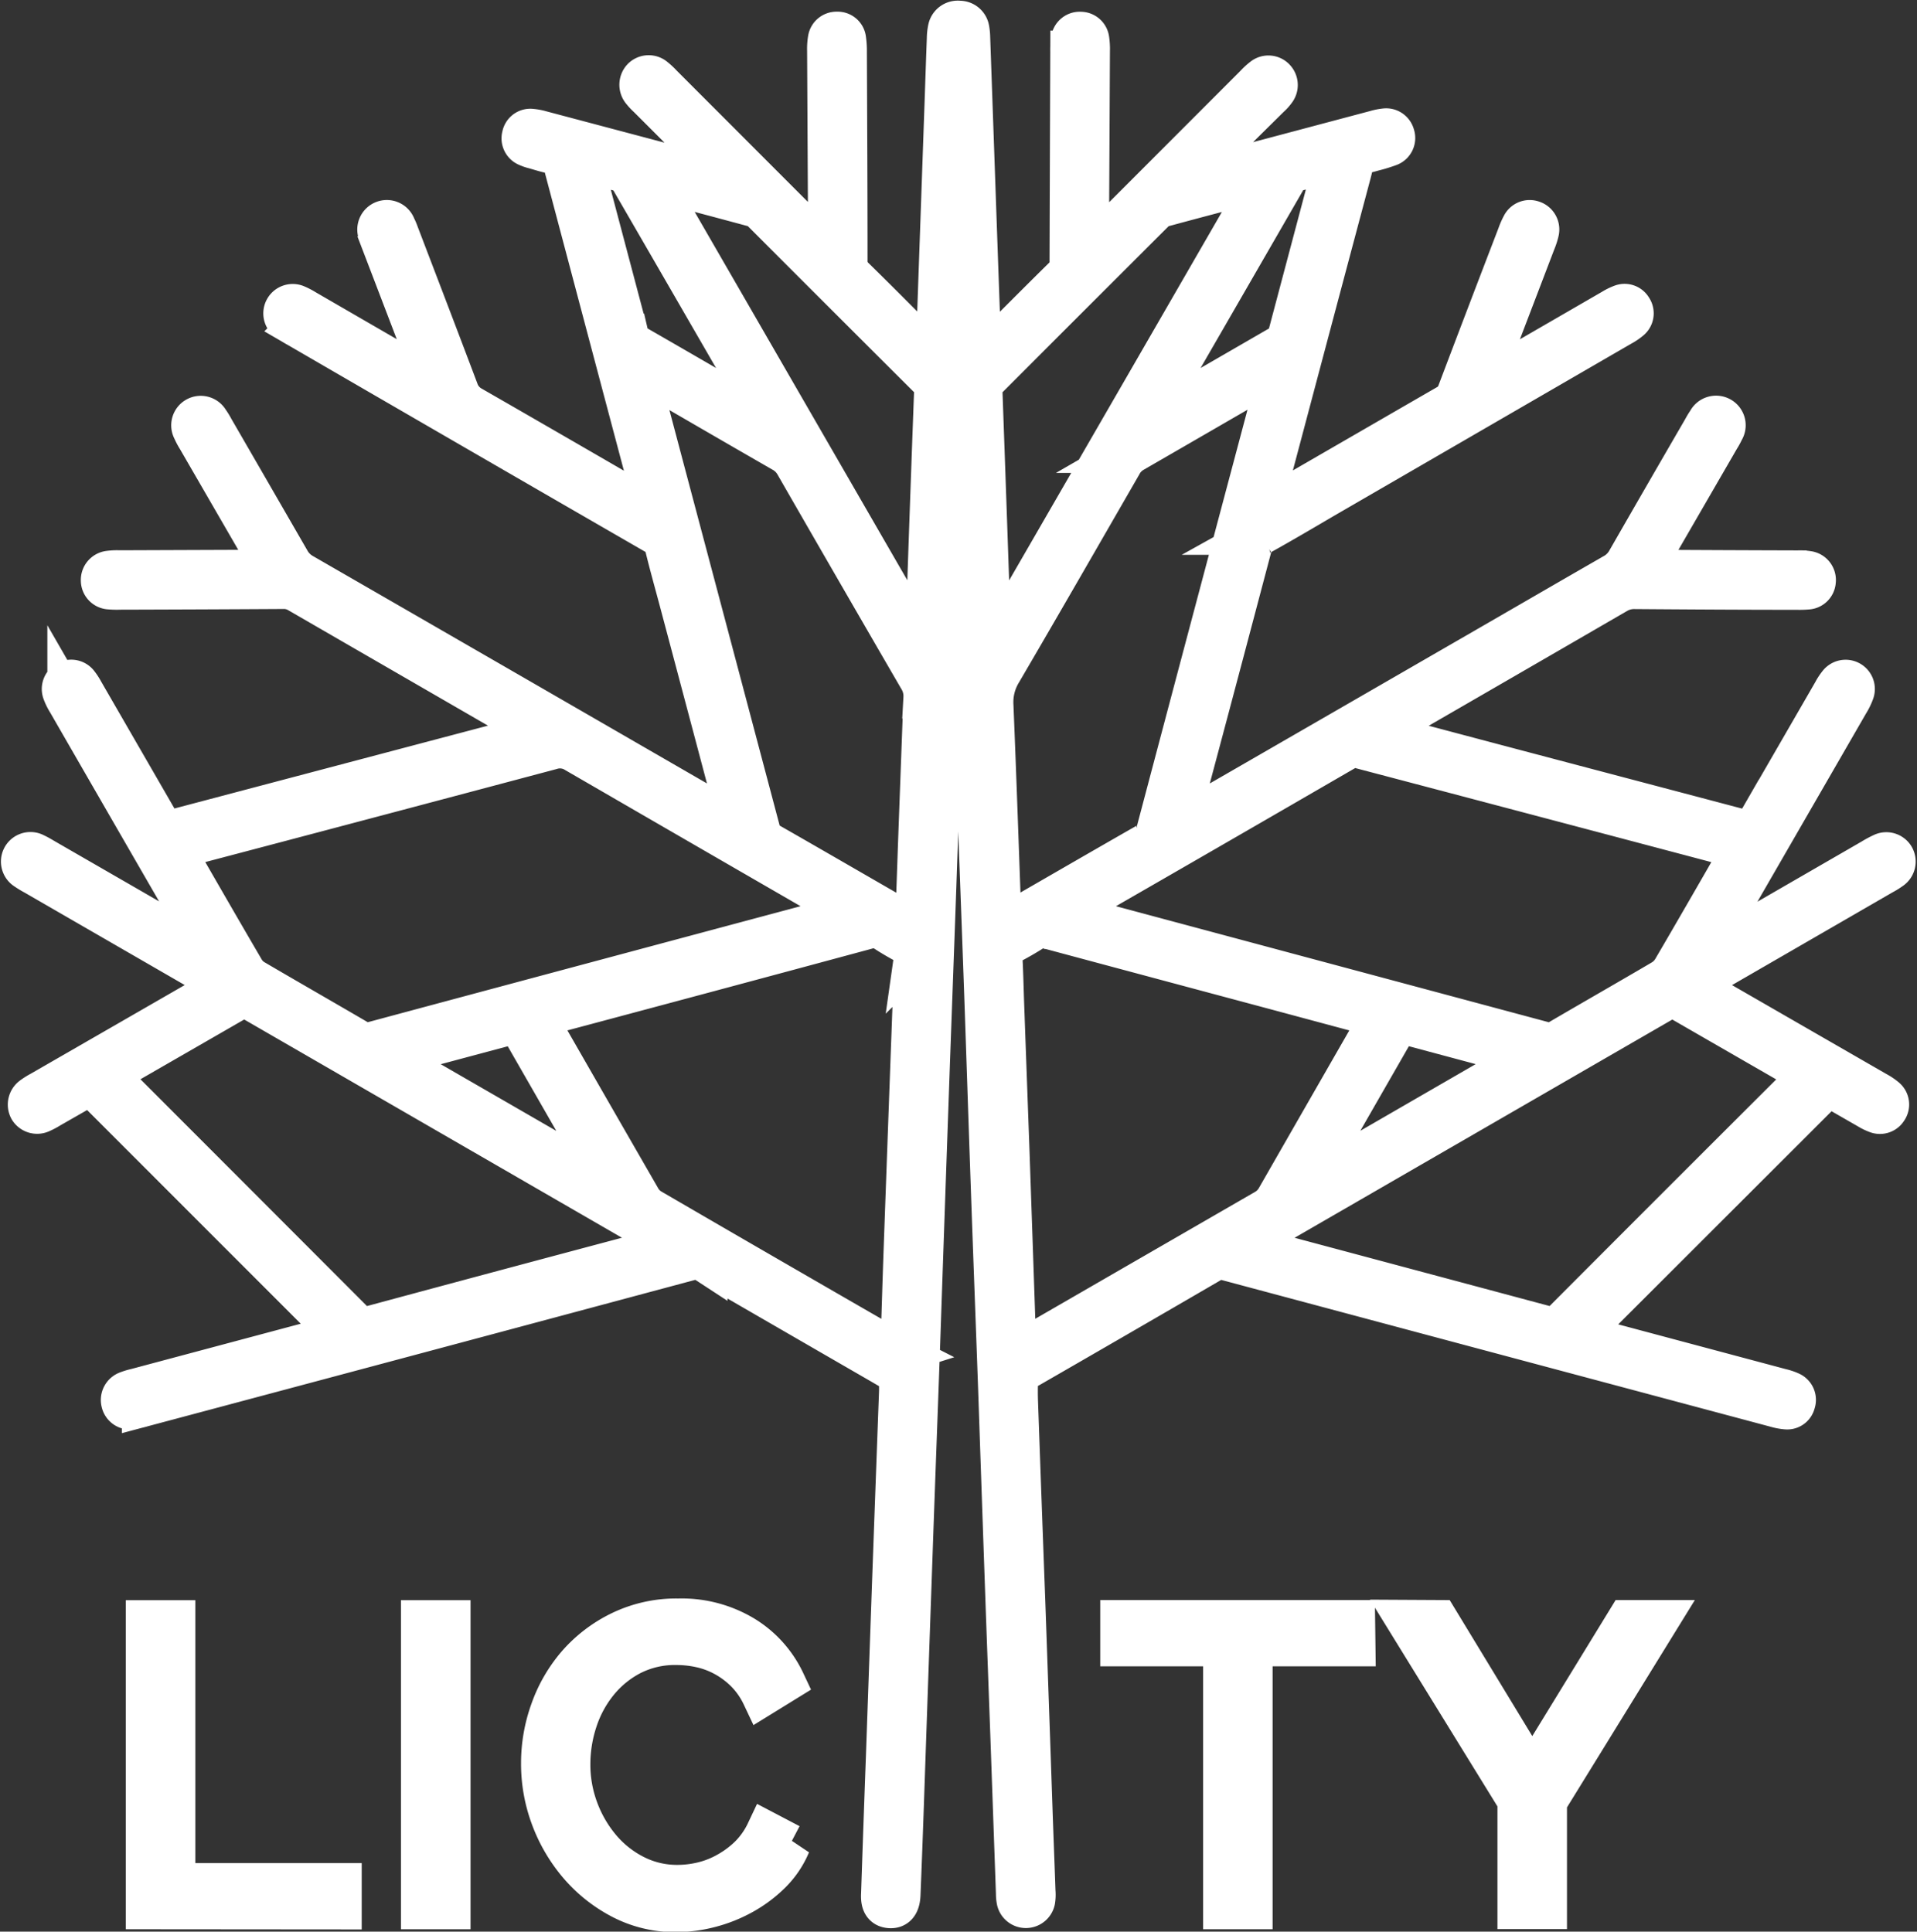 <svg xmlns="http://www.w3.org/2000/svg" width="46.596" height="46.96" viewBox="0 0 46.596 46.96"><rect x="0" y="0" width="46.596" height="46.96" fill="#333333" stroke="none"/><g transform="translate(0.522 0.502)"><g transform="translate(3.036 38.856)"><path d="M344.882,376.855v-7h.69v6.392h4.044v.612Z" transform="translate(-344.882 -369.811)" fill="#fff" stroke="#fff" stroke-width="1"/><path d="M367.355,376.855v-7h.691v7Z" transform="translate(-360.667 -369.811)" fill="#fff" stroke="#fff" stroke-width="1"/><path d="M377.166,373.21a3.747,3.747,0,0,1,.222-1.258,3.487,3.487,0,0,1,.646-1.12,3.31,3.31,0,0,1,1.046-.8,3.108,3.108,0,0,1,1.411-.311,2.923,2.923,0,0,1,1.6.424,2.584,2.584,0,0,1,.981,1.1l-.543.335a2.083,2.083,0,0,0-.409-.582,2.282,2.282,0,0,0-.518-.384,2.189,2.189,0,0,0-.572-.212,2.757,2.757,0,0,0-.582-.064,2.343,2.343,0,0,0-1.115.256,2.574,2.574,0,0,0-.814.671,2.918,2.918,0,0,0-.5.932,3.388,3.388,0,0,0-.168,1.05,3.115,3.115,0,0,0,.2,1.115,3.161,3.161,0,0,0,.552.942,2.65,2.65,0,0,0,.829.651,2.272,2.272,0,0,0,1.041.242,2.613,2.613,0,0,0,.607-.074,2.34,2.34,0,0,0,.6-.237,2.545,2.545,0,0,0,.538-.4,2.089,2.089,0,0,0,.414-.587l.572.3a2.147,2.147,0,0,1-.473.7,3.119,3.119,0,0,1-.681.508,3.386,3.386,0,0,1-.794.316,3.294,3.294,0,0,1-.824.108,2.8,2.8,0,0,1-1.322-.316,3.468,3.468,0,0,1-1.036-.823,3.813,3.813,0,0,1-.675-1.154A3.723,3.723,0,0,1,377.166,373.21Z" transform="translate(-367.559 -369.718)" fill="#fff" stroke="#fff" stroke-width="1"/><path d="M430.181,370.463h-2.5v6.392h-.69v-6.392h-2.5v-.612h5.682Z" transform="translate(-400.806 -369.811)" fill="#fff" stroke="#fff" stroke-width="1"/><path d="M448.593,369.851l2.288,3.768,2.308-3.768h.75l-2.713,4.4v2.6h-.69v-2.624l-2.7-4.38Z" transform="translate(-417.196 -369.811)" fill="#fff" stroke="#fff" stroke-width="1"/></g><g transform="translate(0)"><path d="M340.808,252.515c-.073-.132-.114-.209-.158-.285l-1.688-2.918a1.562,1.562,0,0,1-.115-.217.217.217,0,0,1,.378-.214,1.571,1.571,0,0,1,.116.188q.925,1.6,1.848,3.2a.84.84,0,0,0,.319.327q5.192,2.993,10.38,5.992c.056.032.113.063.214.118-.015-.1-.02-.169-.037-.232q-.687-2.591-1.376-5.181c-.118-.444-.243-.886-.352-1.331a.485.485,0,0,0-.251-.335q-4.349-2.51-8.691-5.03a2.109,2.109,0,0,1-.25-.157.215.215,0,0,1,.214-.37,1.592,1.592,0,0,1,.218.114l2.918,1.689c.068.04.139.074.252.135-.046-.136-.072-.228-.106-.316q-.605-1.585-1.212-3.17a1.813,1.813,0,0,1-.071-.21.218.218,0,1,1,.408-.153,1.424,1.424,0,0,1,.077.181c.483,1.264.967,2.527,1.444,3.792a.715.715,0,0,0,.334.4q2.1,1.207,4.2,2.427c.077.044.156.085.264.143-.015-.1-.019-.158-.035-.218q-1.095-4.124-2.188-8.248a.31.31,0,0,0-.274-.262c-.153-.028-.3-.078-.451-.12a.885.885,0,0,1-.162-.056.2.2,0,0,1-.119-.244.194.194,0,0,1,.216-.161,1.242,1.242,0,0,1,.241.046l4.351,1.154c.062.016.125.028.206.046-.005-.11-.084-.149-.135-.2q-.911-.917-1.826-1.83a1.31,1.31,0,0,1-.15-.162.228.228,0,0,1,.014-.294.214.214,0,0,1,.292-.01,1.589,1.589,0,0,1,.18.168l3.811,3.815c.062.063.128.122.235.225,0-.135.008-.22.008-.3q-.012-2.29-.024-4.579a1.375,1.375,0,0,1,.018-.269.2.2,0,0,1,.21-.171.193.193,0,0,1,.206.173,1.943,1.943,0,0,1,.019.294c.007,1.691.016,3.381.016,5.072a.548.548,0,0,0,.176.431c.6.586,1.186,1.182,1.778,1.774.056.056.116.107.2.186.01-.075.018-.111.019-.149q.109-3.1.218-6.2c.016-.476.032-.951.05-1.427a1.19,1.19,0,0,1,.027-.244.232.232,0,0,1,.261-.176.228.228,0,0,1,.231.184,1.229,1.229,0,0,1,.021.2q.087,2.46.173,4.921.049,1.39.1,2.78a.627.627,0,0,0,.02.093.911.911,0,0,0,.118-.084c.639-.638,1.274-1.279,1.918-1.912a.442.442,0,0,0,.114-.357q.008-2.548.018-5.1a1.537,1.537,0,0,1,.016-.269.2.2,0,0,1,.219-.188.2.2,0,0,1,.2.18,1.533,1.533,0,0,1,.015.269q-.011,2.277-.023,4.555c0,.087,0,.174,0,.261l.049.024c.061-.06.123-.119.184-.18l3.828-3.832a1.422,1.422,0,0,1,.181-.166.209.209,0,0,1,.29.023.218.218,0,0,1,.016.274.938.938,0,0,1-.147.164L363.2,242.8a.577.577,0,0,0-.155.228c.086-.019.173-.035.257-.058l4.3-1.143a1.228,1.228,0,0,1,.216-.043.2.2,0,0,1,.226.149.2.2,0,0,1-.126.261,3.657,3.657,0,0,1-.376.115c-.545.157-.41.006-.56.57q-1.062,3.98-2.117,7.962c-.018.069-.031.14-.054.244.087-.04.145-.061.2-.092q2.162-1.251,4.325-2.5a.556.556,0,0,0,.257-.309q.723-1.909,1.455-3.814a1.68,1.68,0,0,1,.108-.247.205.205,0,0,1,.252-.1.213.213,0,0,1,.145.253,1.6,1.6,0,0,1-.084.257q-.605,1.586-1.212,3.17c-.031.082-.057.167-.1.3.106-.054.176-.085.242-.123l2.961-1.713a1.221,1.221,0,0,1,.22-.107.194.194,0,0,1,.235.088.2.2,0,0,1-.031.269,1.288,1.288,0,0,1-.223.151l-7.219,4.182c-.511.3-1.02.6-1.534.886a.436.436,0,0,0-.231.292q-.866,3.281-1.743,6.56c-.015.054-.021.111-.034.181a.389.389,0,0,0,.248-.1q3.784-2.182,7.567-4.367c.923-.533,1.845-1.069,2.771-1.6a.836.836,0,0,0,.323-.322q.918-1.6,1.847-3.2a1.787,1.787,0,0,1,.115-.189.22.22,0,1,1,.381.218,1.624,1.624,0,0,1-.106.194l-1.688,2.918c-.045.077-.087.156-.131.236.084.089.18.057.263.057q1.736.01,3.471.015a1.2,1.2,0,0,1,.245.014.208.208,0,0,1,.174.233.2.2,0,0,1-.193.19,2.185,2.185,0,0,1-.246.007c-1.313,0-2.626-.008-3.939-.018a.83.83,0,0,0-.443.112q-2.8,1.623-5.6,3.24c-.069.04-.136.084-.26.161,3.077.819,6.1,1.614,9.136,2.417.053-.084.1-.158.147-.234l1.834-3.175a1.3,1.3,0,0,1,.134-.206.211.211,0,0,1,.366.2,1.379,1.379,0,0,1-.129.264l-3.394,5.882a.59.59,0,0,0-.089.256c.076-.041.153-.08.228-.123l3.836-2.216a2.236,2.236,0,0,1,.238-.128.215.215,0,0,1,.282.073.22.22,0,0,1-.067.3,1.764,1.764,0,0,1-.209.129l-4.39,2.537c-.076.044-.149.091-.253.154.112.067.194.118.278.167q2.111,1.216,4.222,2.432a1.26,1.26,0,0,1,.224.151.2.2,0,0,1,.031.269.2.2,0,0,1-.236.088,1.186,1.186,0,0,1-.221-.107c-.334-.191-.668-.384-.973-.559l-6.063,6.058c.087.026.186.058.286.085l4.634,1.238a1.174,1.174,0,0,1,.232.079.2.2,0,0,1,.1.252.188.188,0,0,1-.2.148,1.248,1.248,0,0,1-.265-.05l-5.775-1.543q-3.779-1.01-7.557-2.021a.471.471,0,0,0-.394.045q-2.339,1.361-4.686,2.712c-.006,0-.01.012-.019.024,0,.207-.007.419,0,.631q.087,2.46.179,4.921.091,2.559.178,5.117c.022.631.047,1.263.069,1.894a.912.912,0,0,1-.007.22.218.218,0,0,1-.424.009.815.815,0,0,1-.017-.171q-.067-1.894-.134-3.789c-.043-1.2-.088-2.395-.13-3.592q-.085-2.436-.168-4.872c-.058-1.632-.121-3.264-.178-4.9-.057-1.615-.109-3.231-.166-4.847-.058-1.64-.121-3.28-.179-4.92q-.11-3.112-.215-6.225c-.058-1.632-.2-5.486-.206-5.8a2.037,2.037,0,0,0-.043-.273c-.011.1-.034.186-.038.278q-.082,2.374-.162,4.748c-.039,1.132-.084,2.263-.124,3.4q-.112,3.174-.221,6.348c-.057,1.616-.118,3.231-.175,4.847q-.111,3.137-.218,6.274c-.058,1.632-.12,3.264-.177,4.9q-.11,3.125-.217,6.249-.038,1.095-.082,2.189c-.009.232-.089.334-.245.322s-.212-.113-.2-.332q.055-1.648.116-3.3.075-2.14.151-4.281.084-2.325.17-4.65c0-.131,0-.261,0-.4-.192-.112-.381-.224-.572-.334q-2.057-1.188-4.112-2.378a.523.523,0,0,0-.437-.063q-6.64,1.782-13.284,3.553a1.725,1.725,0,0,1-.263.059.207.207,0,0,1-.241-.16.215.215,0,0,1,.137-.258,1.453,1.453,0,0,1,.212-.064l4.634-1.238c.094-.025.185-.057.325-.1l-6.065-6.067-.99.566a1.652,1.652,0,0,1-.217.115.219.219,0,0,1-.279-.086.227.227,0,0,1,.066-.286,1.581,1.581,0,0,1,.208-.131l4.223-2.432c.077-.044.153-.092.265-.16-.1-.06-.168-.106-.241-.148L335,259.912a2.1,2.1,0,0,1-.21-.127.222.222,0,0,1-.082-.3.217.217,0,0,1,.3-.079c.089.04.173.093.258.142l3.815,2.2c.071.041.143.079.233.13a.473.473,0,0,0-.112-.277q-1.7-2.942-3.394-5.883a1.292,1.292,0,0,1-.12-.241.21.21,0,0,1,.108-.27.207.207,0,0,1,.263.068,1.29,1.29,0,0,1,.12.186l1.833,3.175c.045.077.094.152.152.246l9.123-2.411c-.092-.066-.138-.106-.19-.136q-2.846-1.645-5.692-3.29a.7.7,0,0,0-.373-.092q-1.982.012-3.964.017a1.938,1.938,0,0,1-.246-.006.206.206,0,0,1-.2-.206.211.211,0,0,1,.189-.221,1.4,1.4,0,0,1,.245-.011l3.422-.013Zm19.217,8.331c.123.04.191.065.26.083q5.7,1.528,11.4,3.057a.445.445,0,0,0,.369-.053c.835-.489,1.676-.968,2.51-1.459a.741.741,0,0,0,.254-.253c.535-.913,1.062-1.83,1.589-2.746a1.882,1.882,0,0,0,.079-.18c-.073-.024-.126-.045-.181-.059q-4.529-1.2-9.059-2.394a.5.5,0,0,0-.416.055q-3.288,1.906-6.582,3.8C360.188,260.735,360.129,260.778,360.025,260.845Zm-5.2.016.011-.053-.315-.185q-3.185-1.839-6.368-3.683a.718.718,0,0,0-.6-.079q-4.456,1.187-8.915,2.361c-.075.02-.147.05-.229.079.027.058.041.1.061.131.541.938,1.08,1.876,1.627,2.81a.688.688,0,0,0,.241.232c.835.49,1.675.97,2.51,1.458a.444.444,0,0,0,.37.051q5.688-1.528,11.378-3.05C354.677,260.914,354.752,260.886,354.828,260.862Zm12.869,2.524c-.114-.033-.2-.06-.285-.083l-2.3-.618q-2.733-.731-5.465-1.465a.421.421,0,0,0-.371.043c-.193.124-.393.238-.6.345a.272.272,0,0,0-.165.293c.022.385.029.771.043,1.156q.063,1.747.127,3.493.082,2.362.162,4.724c0,.079.016.157.027.259.091-.046.157-.076.219-.111q2.909-1.68,5.819-3.36a.751.751,0,0,0,.289-.29q1.2-2.094,2.4-4.184C367.626,263.532,367.652,263.473,367.7,263.385Zm-11.657,8.15c.011-.128.024-.231.027-.334.024-.705.044-1.411.069-2.116q.114-3.173.231-6.346c.01-.287.013-.574.027-.861a.244.244,0,0,0-.142-.257c-.188-.1-.374-.205-.553-.321a.549.549,0,0,0-.484-.07q-3.882,1.049-7.768,2.084c-.076.02-.148.051-.233.08.031.064.05.108.074.15q1.224,2.135,2.452,4.266a.727.727,0,0,0,.261.246q2.9,1.687,5.815,3.364C355.879,271.456,355.944,271.486,356.04,271.535Zm18.768-8.679L364.5,268.812a.825.825,0,0,0-.08.056.039.039,0,0,0-.01.022.177.177,0,0,0,.005.034c.047.016.1.037.154.051q3.6.963,7.2,1.927a.309.309,0,0,0,.346-.088q2.946-2.955,5.9-5.9a1.471,1.471,0,0,0,.11-.144Zm-24.314,6.068.012-.054-10.41-6.015-3.328,1.917c.076.082.123.137.174.188q2.906,2.908,5.81,5.818a.382.382,0,0,0,.43.111q3.527-.951,7.057-1.89C350.325,268.979,350.409,268.95,350.494,268.925ZM365.252,247.6c-.1.051-.153.073-.2.1q-1.681.974-3.364,1.946a.752.752,0,0,0-.279.3c-.97,1.683-1.937,3.368-2.918,5.044a1.412,1.412,0,0,0-.2.812c.072,1.745.131,3.491.195,5.236,0,.037.011.074.02.135.091-.047.164-.081.233-.121,1.094-.631,2.186-1.264,3.282-1.89a.523.523,0,0,0,.267-.353q1.44-5.44,2.89-10.878C365.2,247.841,365.219,247.746,365.252,247.6Zm-15.6,0c.027.122.04.192.058.261q1.458,5.491,2.914,10.982a.472.472,0,0,0,.244.314c1.111.635,2.218,1.278,3.326,1.916.061.035.127.061.212.1.007-.1.013-.169.016-.24q.031-.849.06-1.7.066-1.808.134-3.616a.819.819,0,0,0-.115-.466q-1.513-2.607-3.015-5.221a.8.8,0,0,0-.308-.3q-1.642-.945-3.281-1.9C349.838,247.694,349.772,247.661,349.655,247.6Zm8.6,6.8.056.011c2.182-3.777,4.364-7.554,6.57-11.379-.124.024-.188.033-.249.049-.737.194-1.474.387-2.21.587a.485.485,0,0,0-.205.121q-2.038,2.034-4.072,4.071a.375.375,0,0,0-.118.305q.11,3.061.213,6.123A1.11,1.11,0,0,0,358.255,254.4Zm-1.658.018.059-.026c0-.057.009-.113.011-.17.021-.639.041-1.279.063-1.918q.071-2.053.147-4.106a.425.425,0,0,0-.127-.35q-2.03-2.024-4.056-4.053a.487.487,0,0,0-.2-.125c-.743-.2-1.489-.4-2.234-.593a2.138,2.138,0,0,0-.226-.03Zm5.427-5.516a.636.636,0,0,0,.1-.027q1.6-.922,3.192-1.844a.342.342,0,0,0,.162-.232q.535-2.017,1.071-4.035a1.143,1.143,0,0,0,.015-.2c-.332.088-.631.172-.934.244a.321.321,0,0,0-.21.185q-1.632,2.831-3.267,5.661C362.113,248.729,362.079,248.8,362.025,248.9Zm-13.7-6.336c.018.1.027.171.045.239.35,1.322.7,2.643,1.05,3.966a.442.442,0,0,0,.23.294c1.009.58,2.015,1.165,3.022,1.748.053.031.111.054.211.1-.048-.1-.072-.156-.1-.21q-.638-1.107-1.278-2.214-1.008-1.746-2.018-3.49a.359.359,0,0,0-.161-.168C349,242.739,348.679,242.661,348.325,242.568Zm.617,24.879.041-.043-2.238-3.9-3.1.829-.01.051ZM368.16,263.5l-2.238,3.9.042.043,5.3-3.063-.01-.051Z" transform="translate(-334.679 -239.15)" fill="#fff" stroke="#fff" stroke-width="1"/></g></g></svg>